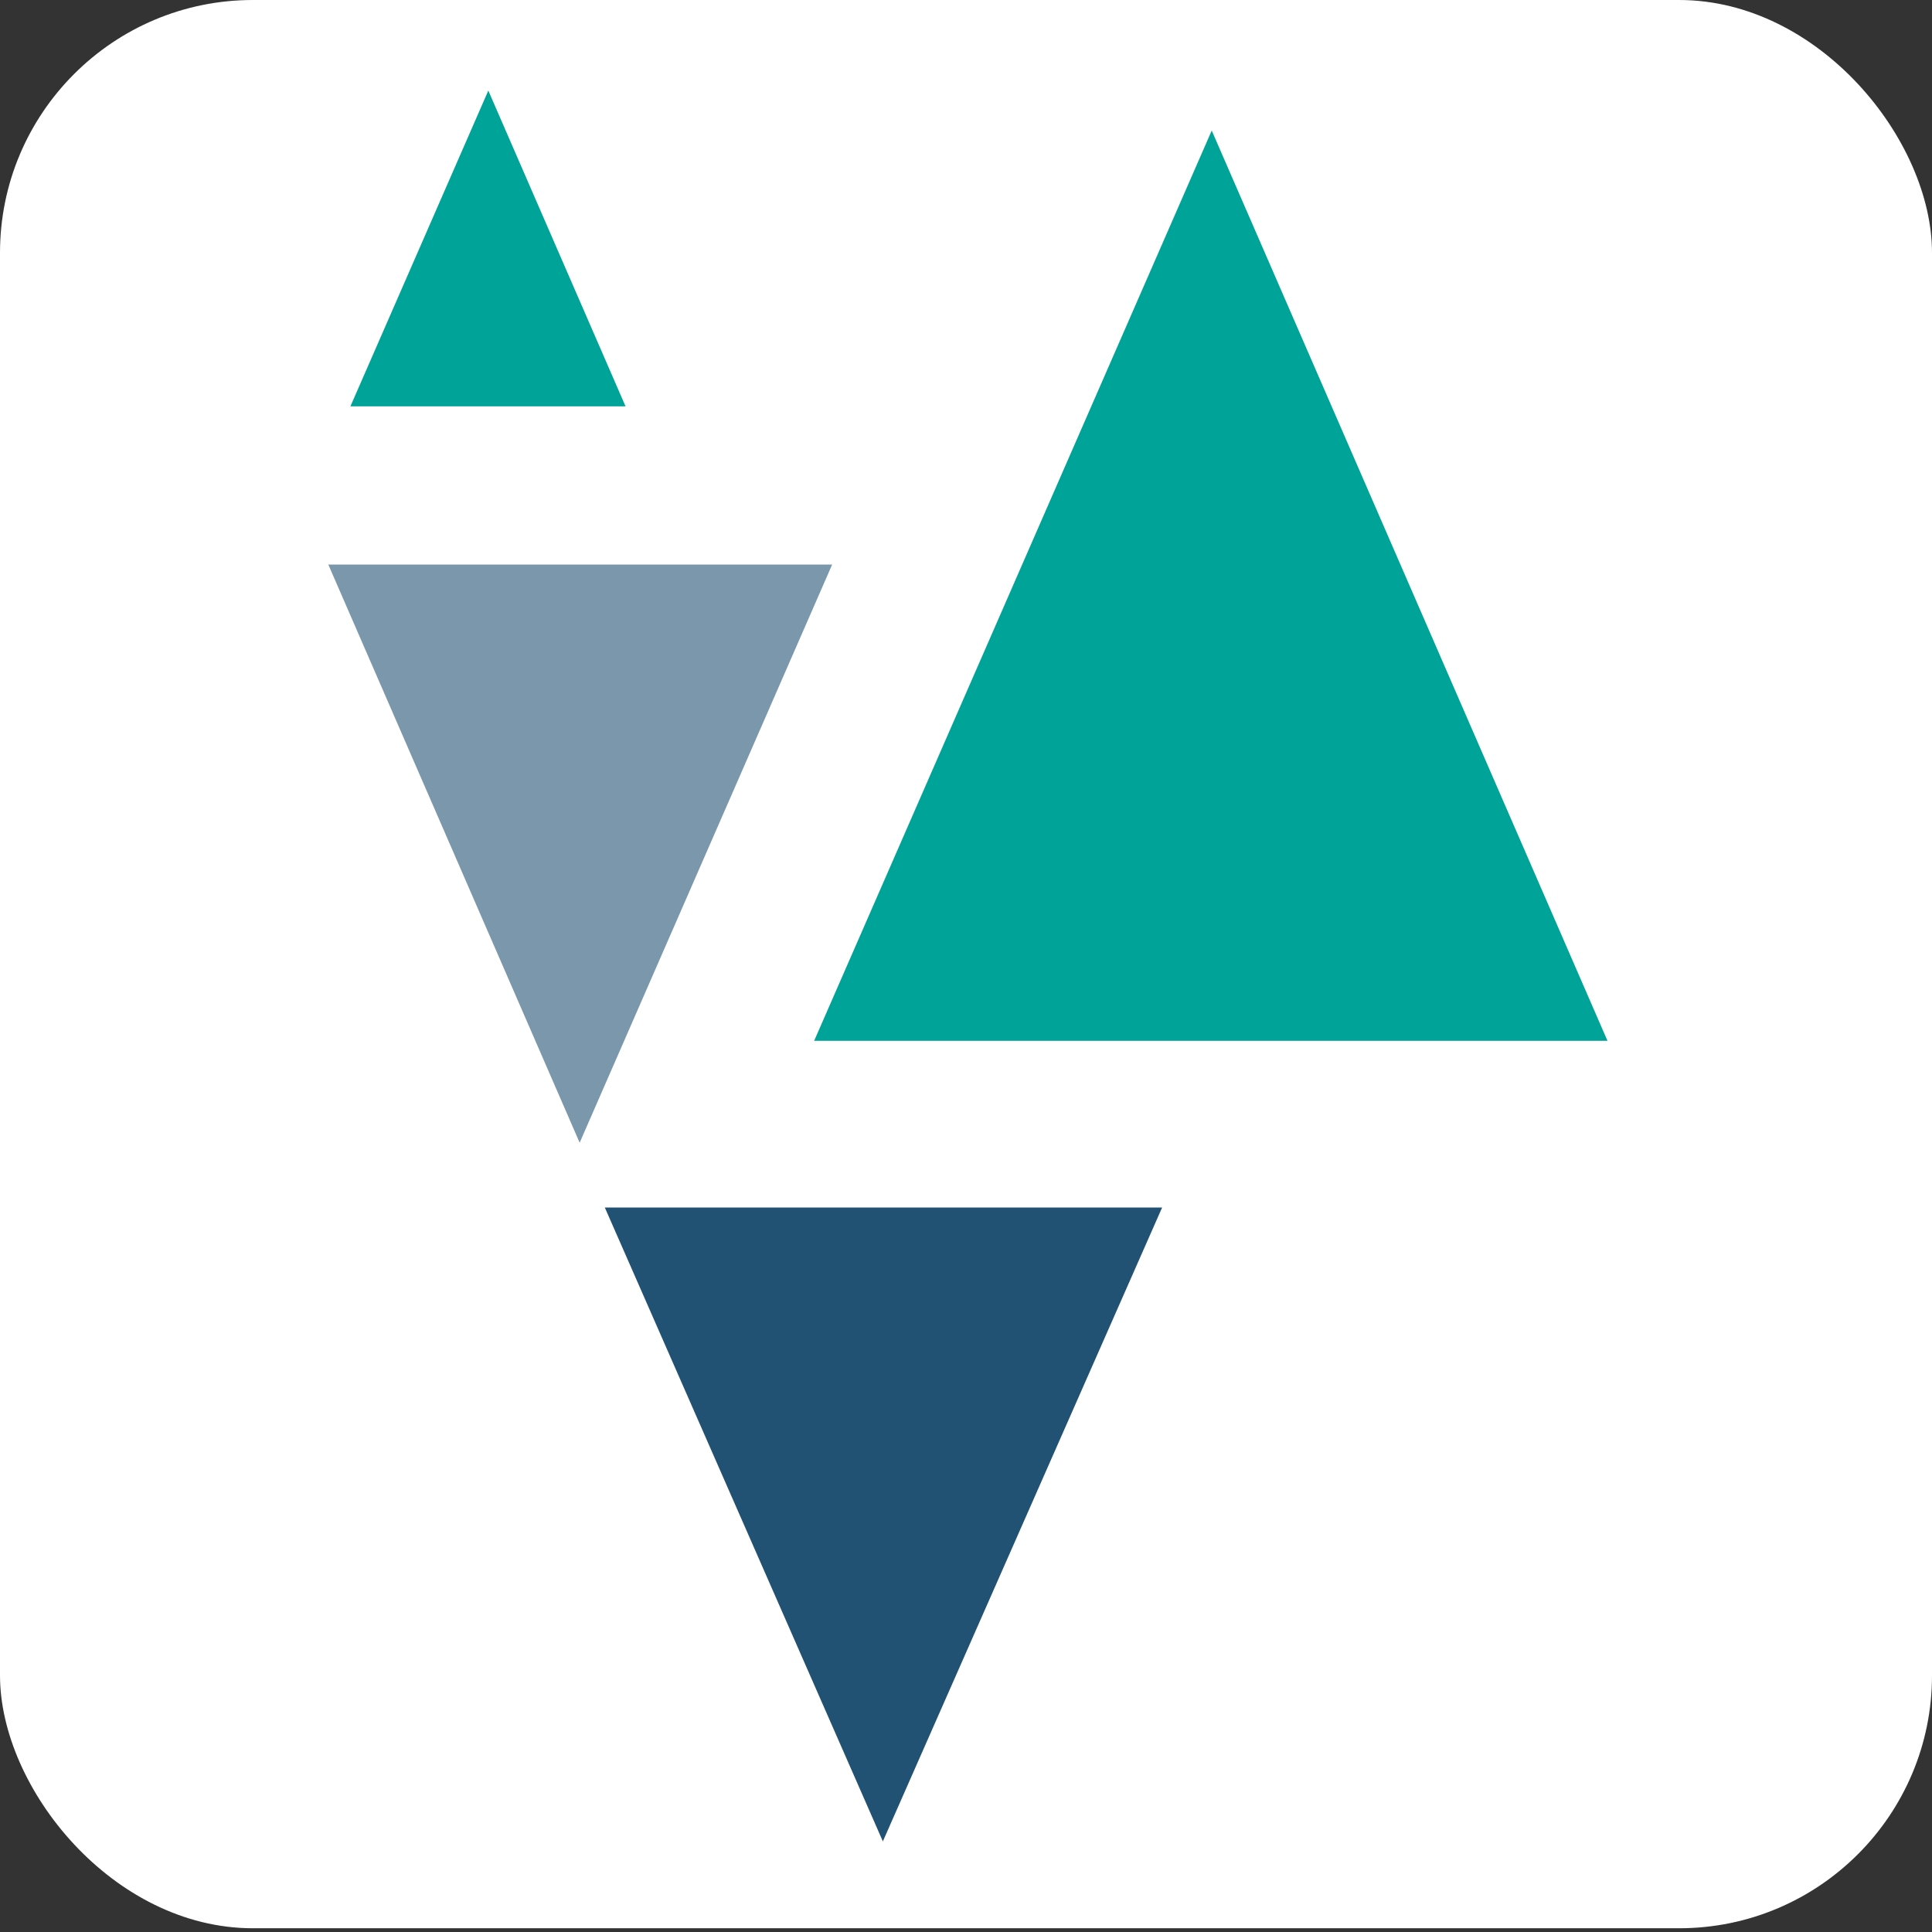 <svg width="32" height="32" viewBox="0 0 32 32" fill="none" xmlns="http://www.w3.org/2000/svg">
<rect x="0" y="0" width="32" height="32" fill="#333333" stroke="none"/>
<rect width="32" height="31.938" rx="4.188" fill="white"/>
<g clip-path="url(#clip0_3924_11528)">
<path d="M5.438 9.351L9.601 18.927L13.783 9.351H5.438Z" fill="#7A97AB"/>
<path d="M19.201 20.031L14.623 30.422L10.065 20.031H19.201Z" fill="#215273" stroke="#215273" stroke-width="0.062"/>
<path d="M26.625 17.239L20.07 2.162L13.485 17.239H26.625Z" fill="#00A398"/>
<path d="M10.361 6.73L8.088 1.5L5.804 6.73H10.361Z" fill="#00A398"/>
</g>
<defs>
<clipPath id="clip0_3924_11528">
<rect width="21.188" height="29" fill="white" transform="translate(5.438 1.5)"/>
</clipPath>
</defs>
</svg>
